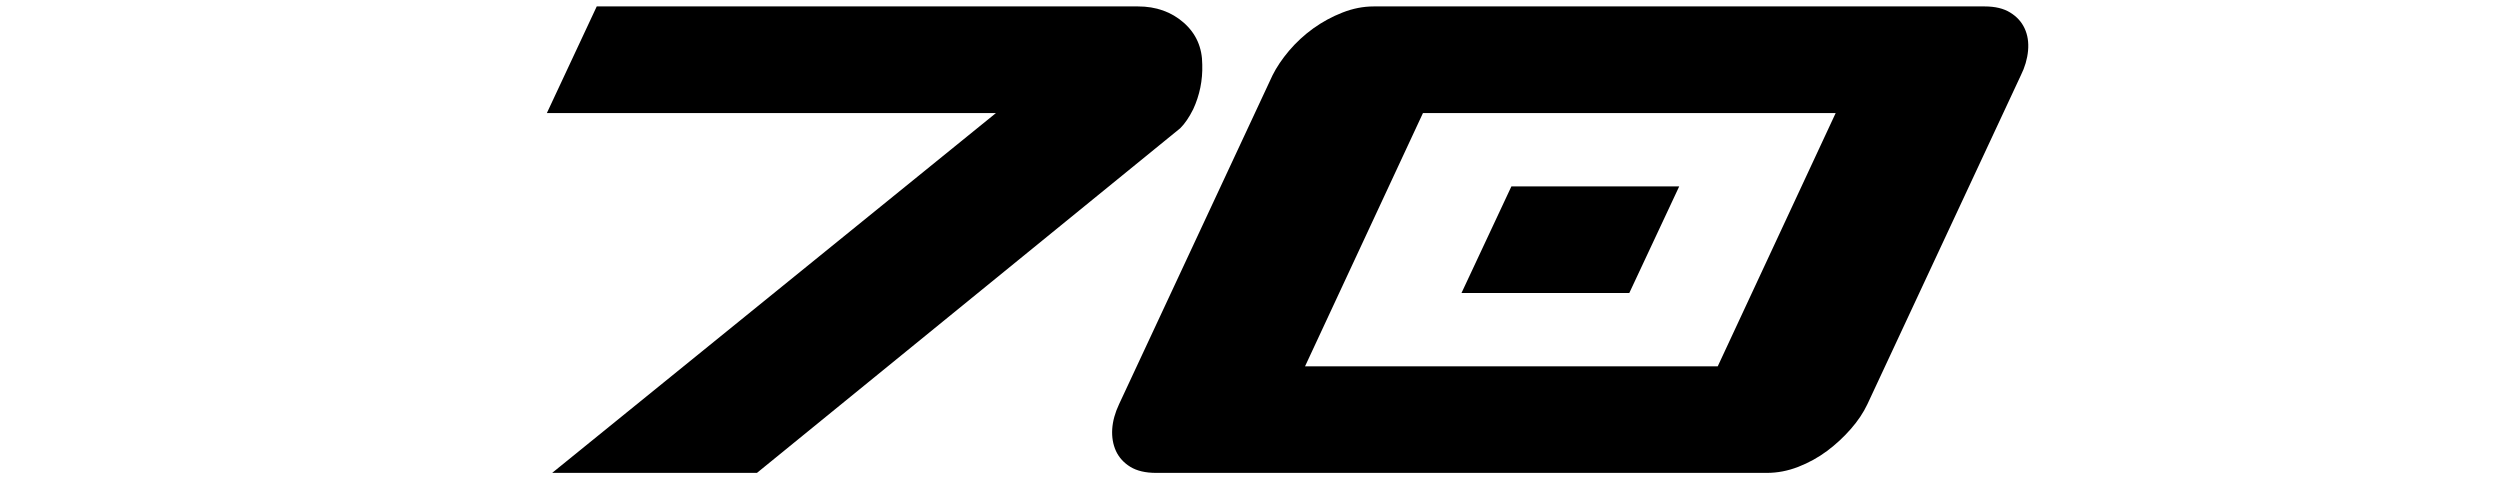 <svg xmlns="http://www.w3.org/2000/svg" xmlns:xlink="http://www.w3.org/1999/xlink" width="500" zoomAndPan="magnify" viewBox="0 0 375 75" height="100" preserveAspectRatio="xMidYMid meet" version="1.0"><defs><g/></defs><g fill="#000000" fill-opacity="1"><g transform="translate(52.089, 70.933)"><g><path d="M 61.453 0 L 30.734 0 L 97.297 -53.969 L 29.938 -53.969 L 37.422 -69.969 L 118.609 -69.969 C 121.328 -69.969 123.613 -69.156 125.469 -67.531 C 127.32 -65.906 128.25 -63.805 128.25 -61.234 C 128.32 -58.891 127.867 -56.66 126.891 -54.547 C 126.285 -53.336 125.641 -52.391 124.953 -51.703 Z M 61.453 0 "/></g></g></g><g fill="#000000" fill-opacity="1"><g transform="translate(158.333, 70.933)"><g><path d="M 60.891 -26.984 L 68.375 -42.969 L 93.547 -42.969 L 86.062 -26.984 Z M 15.078 0 C 13.492 0 12.207 -0.301 11.219 -0.906 C 10.238 -1.508 9.52 -2.301 9.062 -3.281 C 8.613 -4.27 8.426 -5.367 8.5 -6.578 C 8.582 -7.785 8.926 -9.031 9.531 -10.312 L 32.547 -59.641 C 33.148 -60.848 33.977 -62.078 35.031 -63.328 C 36.094 -64.578 37.301 -65.691 38.656 -66.672 C 40.02 -67.648 41.477 -68.441 43.031 -69.047 C 44.582 -69.66 46.148 -69.969 47.734 -69.969 L 139.359 -69.969 C 140.941 -69.969 142.223 -69.66 143.203 -69.047 C 144.191 -68.441 144.91 -67.648 145.359 -66.672 C 145.816 -65.691 145.988 -64.578 145.875 -63.328 C 145.758 -62.078 145.398 -60.848 144.797 -59.641 L 121.781 -10.312 C 121.176 -9.031 120.344 -7.785 119.281 -6.578 C 118.227 -5.367 117.039 -4.27 115.719 -3.281 C 114.395 -2.301 112.957 -1.508 111.406 -0.906 C 109.852 -0.301 108.285 0 106.703 0 Z M 117.016 -53.969 L 55.109 -53.969 L 37.422 -15.984 L 99.328 -15.984 Z M 117.016 -53.969 "/></g></g></g></svg>